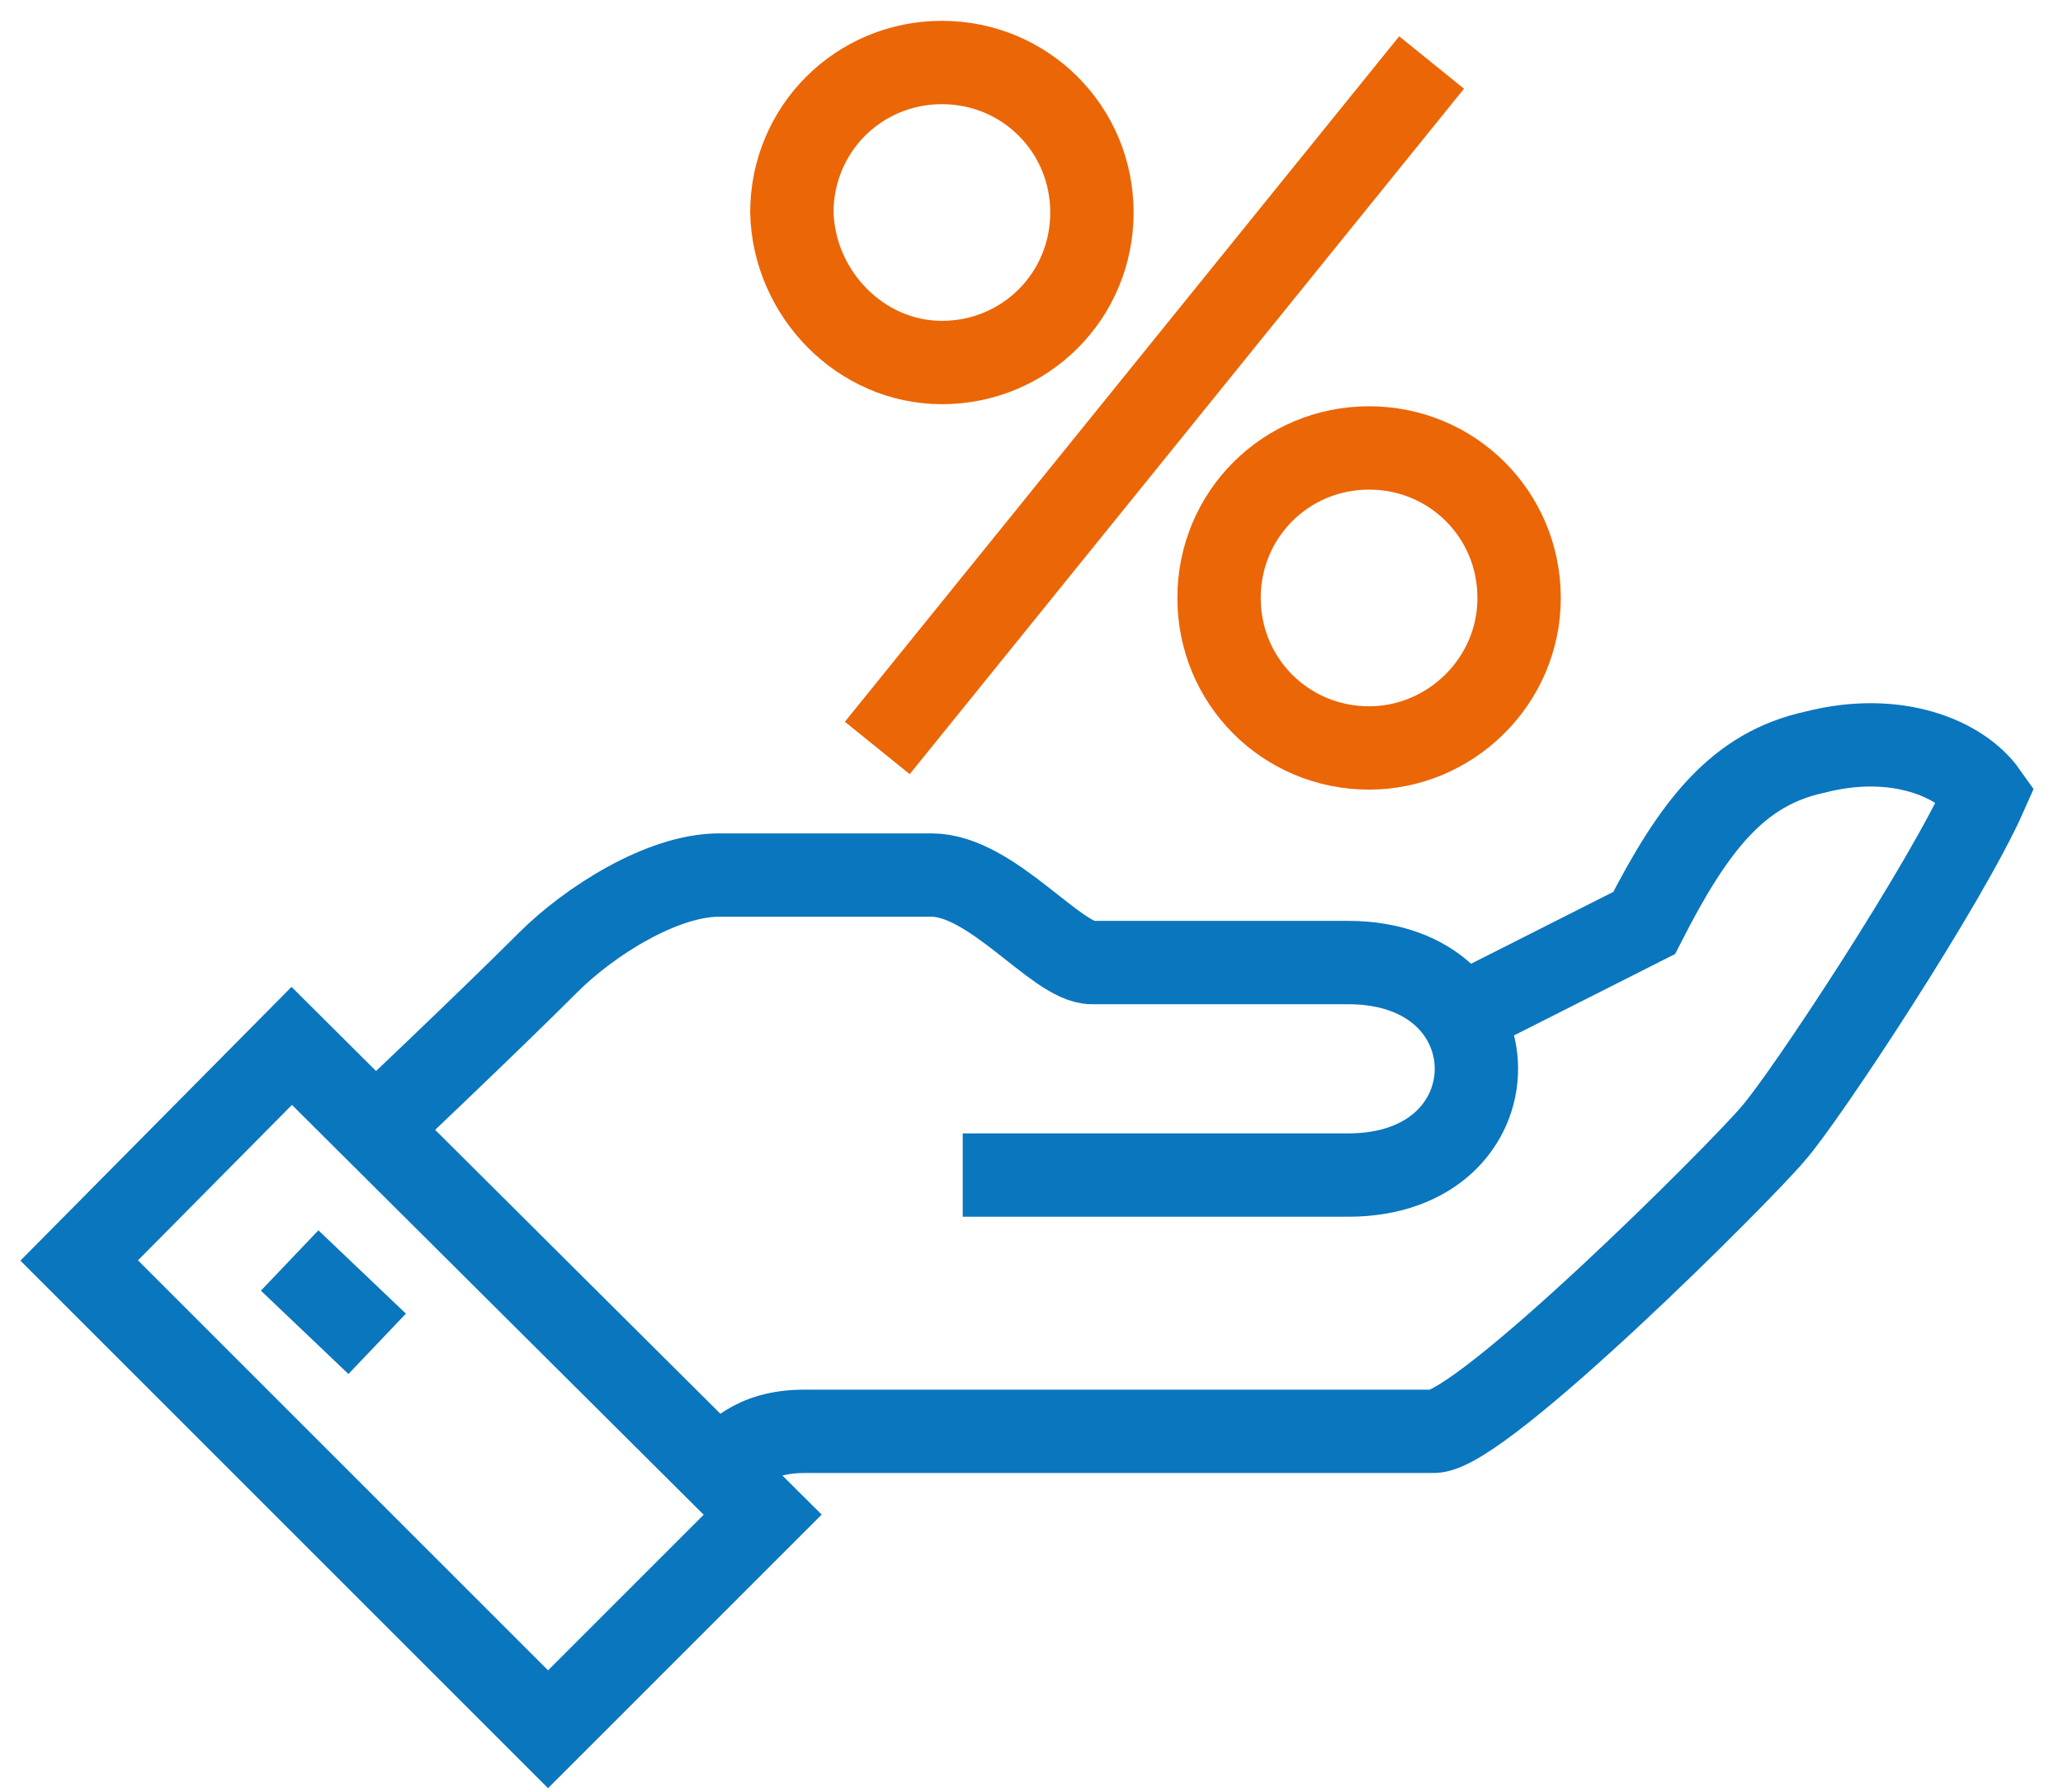 <svg xmlns="http://www.w3.org/2000/svg" xmlns:xlink="http://www.w3.org/1999/xlink" id="Warstwa_1" x="0px" y="0px" viewBox="0 0 99 86" style="enable-background:new 0 0 99 86;" xml:space="preserve">
<style type="text/css">
	.st0{fill:none;stroke:#0A76BE;stroke-width:4;stroke-miterlimit:10;}
	.st1{fill:none;stroke:#EB6606;stroke-width:4;stroke-miterlimit:10;}
</style>
<g>
	<path class="st0" d="M34.4,70.7c0.8-0.8,1.7-2,4.2-2s27.7,0,30.2,0c2.3,0,14.8-12.5,16.3-14.3c1.5-1.7,8.3-12,10.2-16.3   c-1.2-1.7-4.3-3-8.2-2c-3.7,0.8-5.8,3.5-8.2,8.2l-9.3,4.7"></path>
	<path class="st0" d="M46.2,56.4c0,0,16.3,0,18.5,0c8.2,0,8.2-10.2,0-10.2c-2,0-6.7,0-12.3,0c-1.7,0-4.8-4.2-7.7-4.2   c-1.2,0-7.5,0-10.2,0s-6.2,2.2-8.2,4.2c-3,3-8.5,8.2-8.5,8.2"></path>
	<path class="st0" d="M14,50.2L3.8,60.5L26.3,83l10.3-10.3L14,50.2z"></path>
	<path class="st0" d="M13.9,60.5l4.2,4"></path>
	<path class="st1" d="M45.2,17.4c4,0,7.2-3.2,7.2-7.2c0-4-3.2-7.2-7.2-7.2s-7.2,3.2-7.2,7.2C38.1,14.1,41.3,17.4,45.2,17.4z"></path>
	<path class="st1" d="M65.7,35.9c-4,0-7.2-3.2-7.2-7.2s3.2-7.2,7.2-7.2s7.2,3.2,7.2,7.2S69.6,35.9,65.7,35.9z"></path>
	<path class="st1" d="M42.1,35.9L68.7,3"></path>
</g>
</svg>